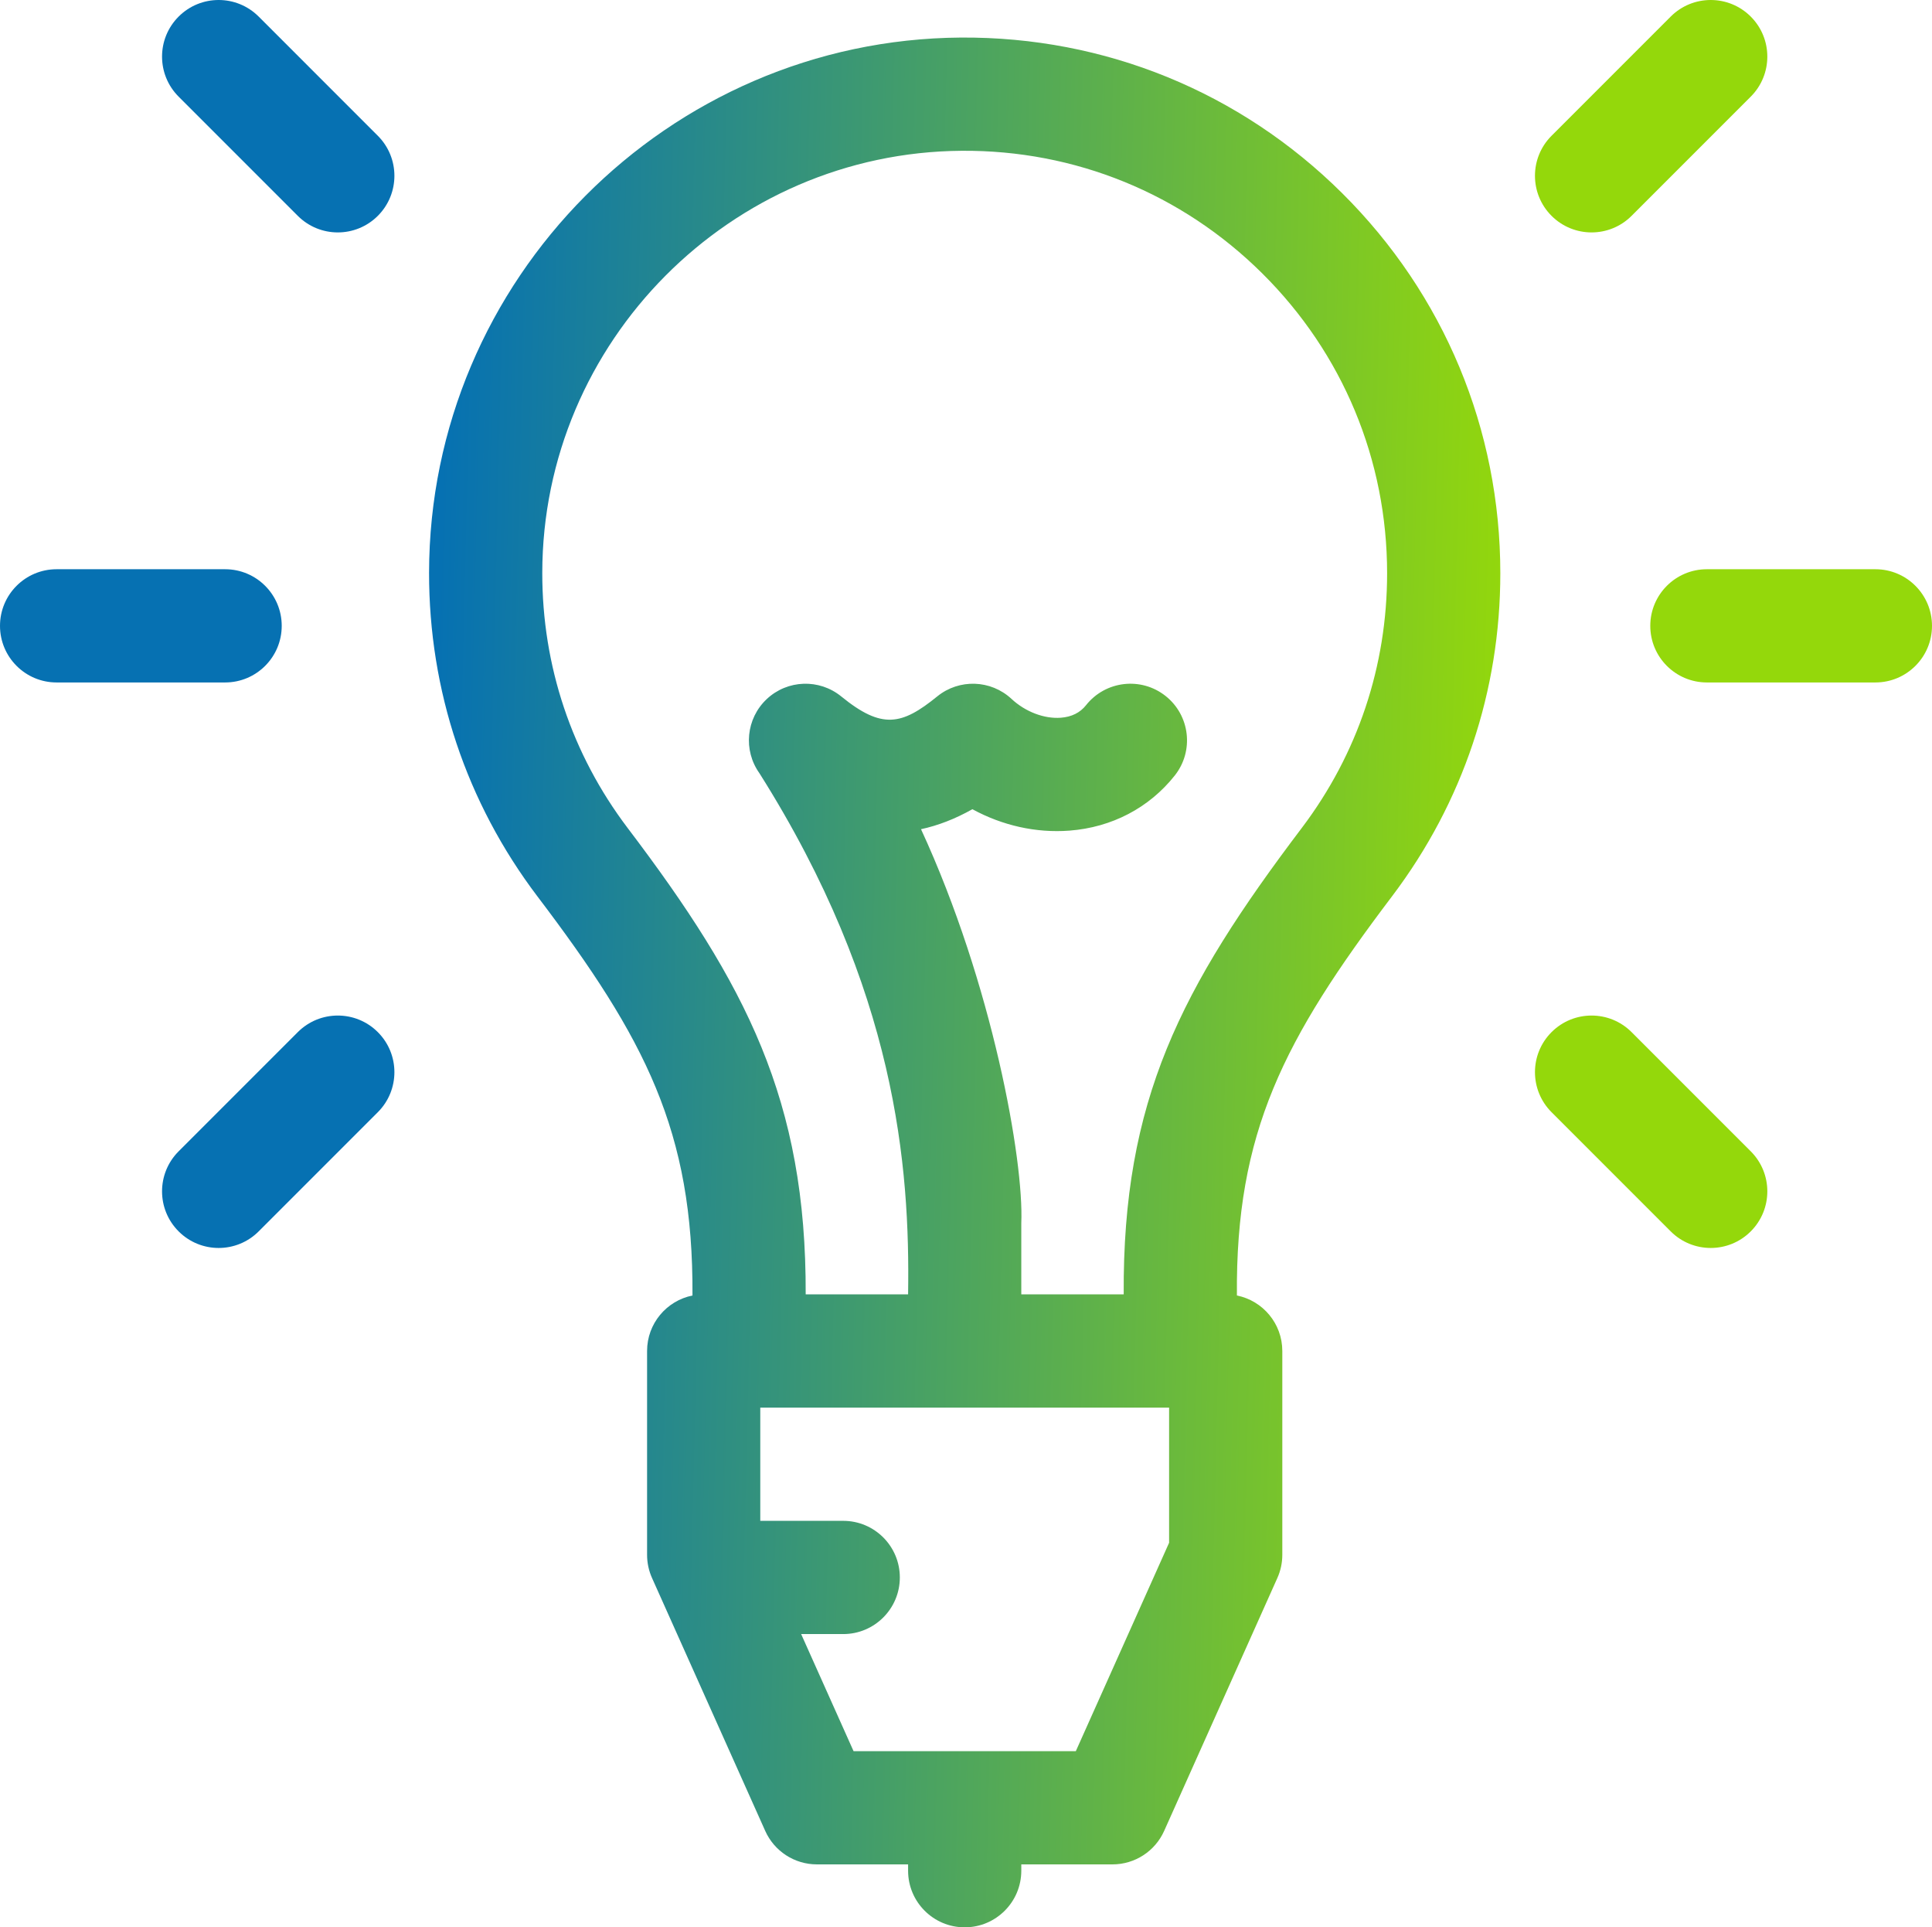 <svg width="761" height="759" viewBox="0 0 761 759" fill="none" xmlns="http://www.w3.org/2000/svg">
<path d="M378.463 14.791C263.087 15.605 169.123 110.151 169.006 225.545C168.958 271.984 183.712 316.055 211.674 352.99C254.254 409.112 273.119 445.478 272.763 510.178C262.564 512.226 254.88 521.23 254.88 532.033V612.314C254.88 615.453 255.543 618.558 256.827 621.424L301.417 721.027C305.008 729.049 312.976 734.212 321.765 734.212H357.691V736.705C357.691 749.018 367.673 759 379.985 759C392.298 759 402.28 749.018 402.28 736.705V734.212H438.206C446.995 734.212 454.963 729.049 458.554 721.027L503.144 621.424C504.427 618.558 505.091 615.453 505.091 612.314V532.033C505.091 521.23 497.408 512.226 487.209 510.178C486.674 446.009 505.571 409.396 548.455 352.782C576.265 315.951 590.965 272.029 590.965 225.765C590.965 169.127 568.831 115.958 528.639 76.048C488.452 36.147 435.127 14.419 378.463 14.791V14.791ZM460.5 607.552L423.758 689.622H336.209L315.565 643.511H332.142C344.455 643.511 354.437 633.529 354.437 621.216C354.437 608.903 344.455 598.92 332.142 598.92H299.468V554.33H460.5V607.552ZM512.869 325.914C464.871 389.308 442.16 433.525 442.618 509.738H402.279V481.708C403.339 457.085 390.914 387.481 362.783 326.547C369.532 325.093 376.283 322.47 383.016 318.675C394.804 325.101 408.098 328.107 421.234 327.11C437.914 325.847 452.655 318.133 462.741 305.392C470.384 295.736 468.753 281.714 459.1 274.073C449.446 266.431 435.423 268.062 427.781 277.714C425.445 280.666 422.109 282.326 417.866 282.647C411.305 283.147 403.869 280.305 398.431 275.238C390.287 267.655 377.808 267.237 369.177 274.248C355.194 285.607 347.381 287.317 331.365 274.269C322.704 267.212 310.161 267.655 302.02 275.3C293.878 282.946 292.65 295.437 299.147 304.522C353.055 389.902 358.471 459.441 357.692 509.738H317.355C317.627 433.368 293.957 387.709 247.227 326.077C225.189 296.965 213.56 262.219 213.599 225.592C213.689 134.586 287.79 60.023 378.779 59.381C423.44 59.048 465.525 76.223 497.219 107.694C528.915 139.169 546.372 181.101 546.372 225.768C546.374 262.255 534.788 296.885 512.869 325.914Z" fill="url(#paint0_linear_259_26)"/>
<path d="M110.969 246.463C110.969 234.15 100.987 224.168 88.674 224.168H22.295C9.982 224.168 0 234.15 0 246.463C0 258.776 9.982 268.758 22.295 268.758H88.674C100.987 268.758 110.969 258.776 110.969 246.463Z" fill="#0671B2"/>
<path d="M738.705 224.168H672.327C660.015 224.168 650.032 234.15 650.032 246.463C650.032 258.776 660.015 268.758 672.327 268.758H738.705C751.018 268.758 761 258.776 761 246.463C761 234.15 751.018 224.168 738.705 224.168Z" fill="#94D80B"/>
<path d="M101.889 6.53C93.184 -2.177 79.067 -2.177 70.36 6.53C61.653 15.237 61.653 29.353 70.36 38.06L117.296 84.998C121.65 89.351 127.356 91.529 133.06 91.529C138.765 91.529 144.472 89.353 148.824 84.998C157.531 76.291 157.531 62.175 148.824 53.468L101.889 6.53Z" fill="#0671B2"/>
<path d="M626.906 91.529C632.612 91.529 638.318 89.353 642.67 84.998L689.607 38.06C698.314 29.353 698.314 15.237 689.607 6.53C680.901 -2.177 666.784 -2.177 658.077 6.53L611.141 53.468C602.434 62.175 602.434 76.291 611.141 84.998C615.494 89.351 621.2 91.529 626.906 91.529V91.529Z" fill="#94D80B"/>
<path d="M642.671 406.462C633.966 397.755 619.849 397.755 611.142 406.462C602.435 415.169 602.435 429.285 611.142 437.992L658.079 484.929C662.432 489.283 668.138 491.46 673.843 491.46C679.547 491.46 685.255 489.284 689.607 484.929C698.314 476.222 698.314 462.106 689.607 453.399L642.671 406.462Z" fill="#94D80B"/>
<path d="M117.296 406.463L70.36 453.4C61.653 462.108 61.653 476.223 70.36 484.93C74.713 489.284 80.419 491.461 86.124 491.461C91.828 491.461 97.536 489.285 101.888 484.93L148.824 437.993C157.531 429.286 157.531 415.17 148.824 406.463C140.12 397.755 126.003 397.755 117.296 406.463V406.463Z" fill="#0671B2"/>
<defs>
<linearGradient id="paint0_linear_259_26" x1="169.006" y1="386.893" x2="592.025" y2="397.029" gradientUnits="userSpaceOnUse">
<stop stop-color="#0671B2"/>
<stop offset="1" stop-color="#94D80B"/>
</linearGradient>
</defs>
</svg>
